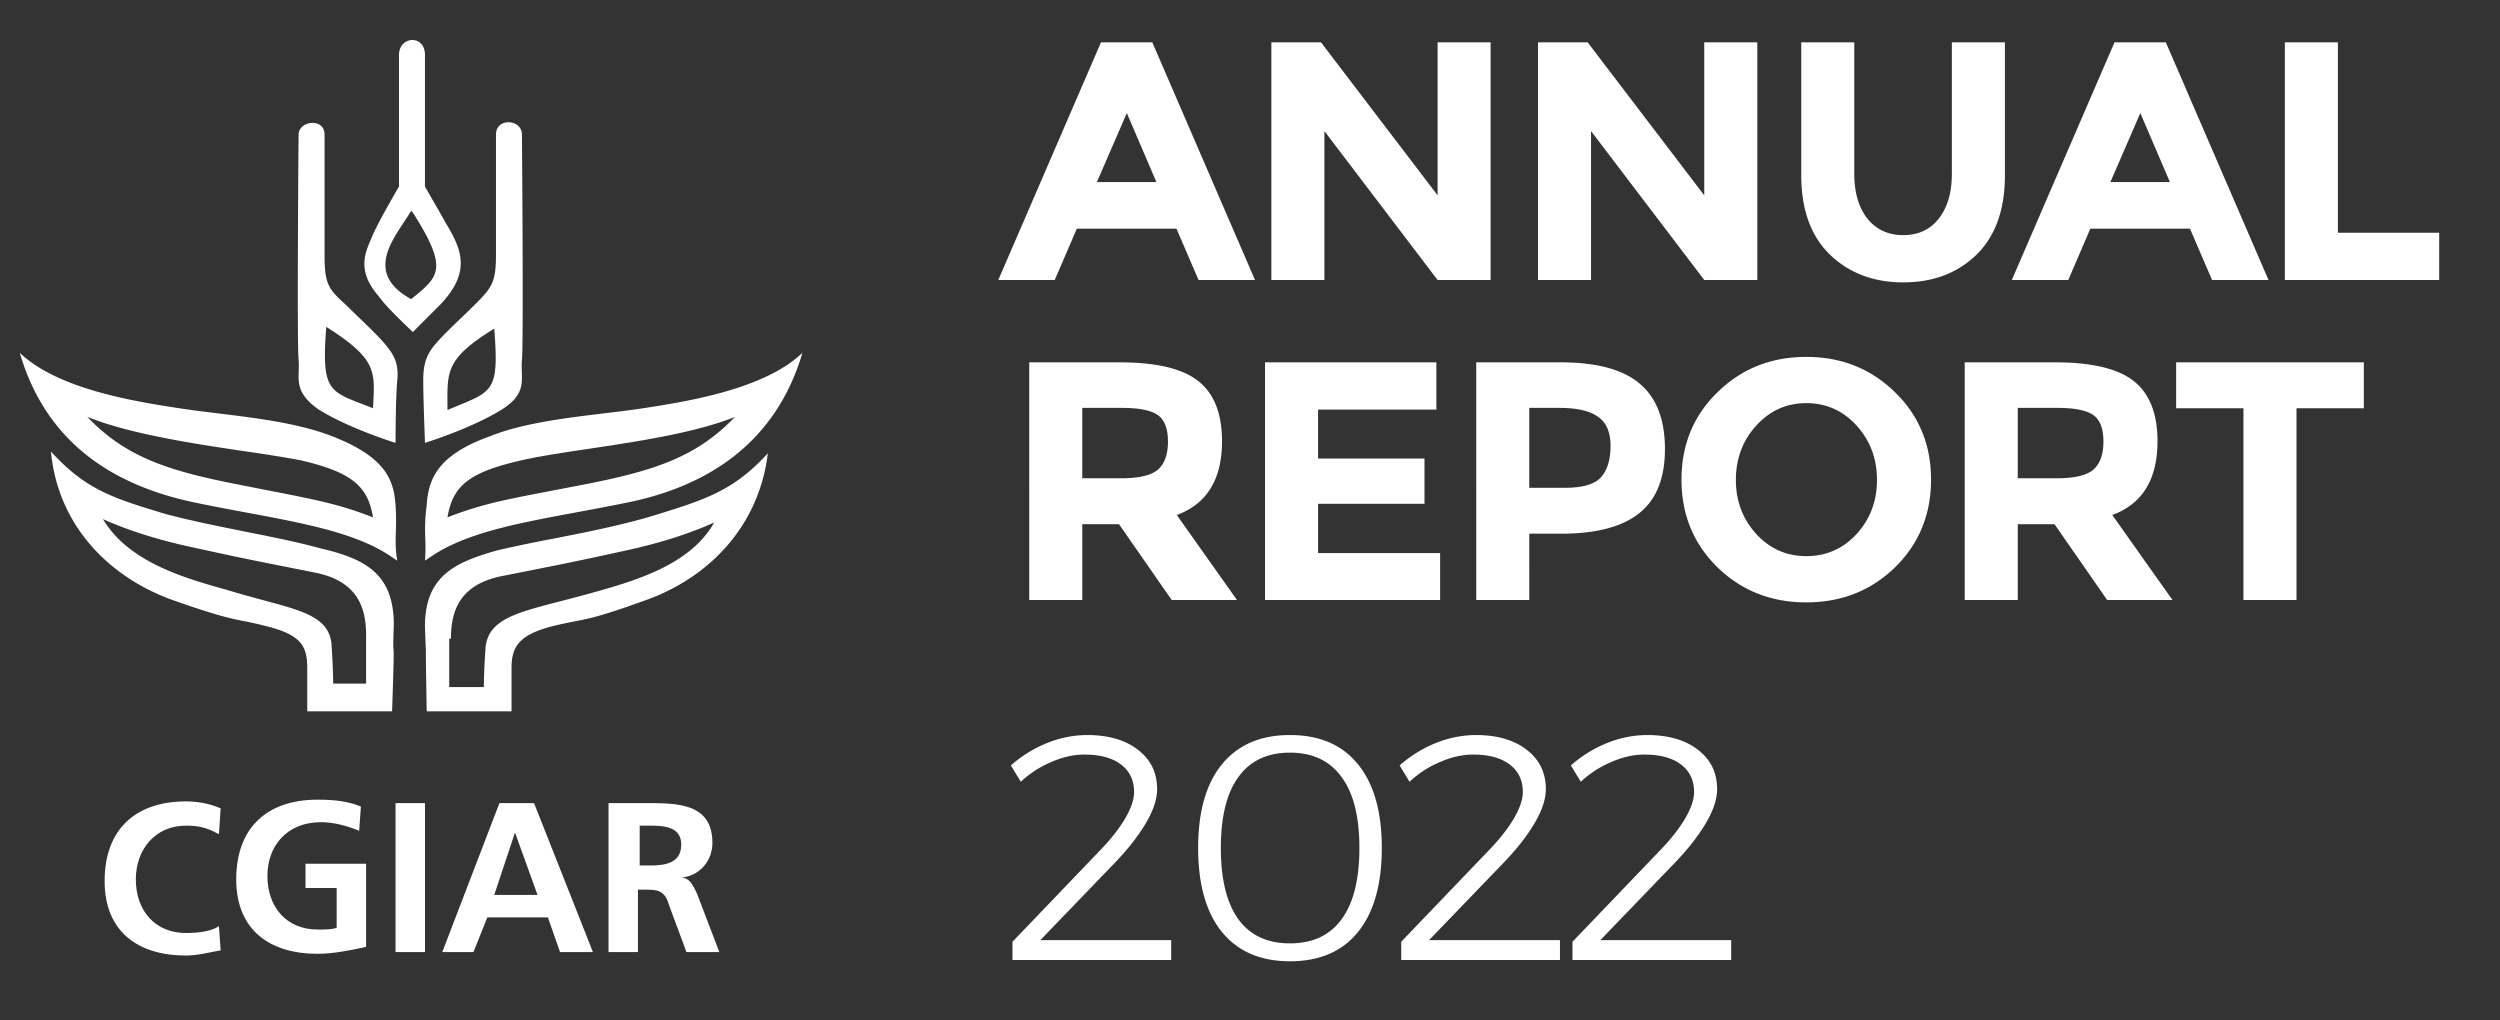 <svg width="125" height="51" viewBox="0 0 125 51" fill="none" xmlns="http://www.w3.org/2000/svg"><rect x="0" y="0" width="125" height="51" fill="#333333" stroke="none"/><g clip-path="url(#clip0_902_41)" fill="#fff"><path fill-rule="evenodd" clip-rule="evenodd" d="M17.86 15.793c.507.488 1.098 1.056 1.397 1.416.433.52.693.952.606 1.818-.086.866-.086 3.117-.086 3.117s-2.251-.692-3.81-1.645c-1.075-.74-1.055-1.323-1.032-1.952a4.05 4.05 0 0 0-.006-.56c-.087-.865 0-11.256 0-11.256 0-.693 1.298-.866 1.298 0v5.975c0 1.472.173 1.732 1.04 2.51.159.16.367.36.592.577zm.254 4.41c.166.064.345.132.537.21l.014-.265c.083-1.617.116-2.243-2.351-3.805-.237 3.076.101 3.206 1.8 3.86zm3.135 1.941s-.087-2.251-.087-3.117c0-.866.173-1.299.606-1.819.3-.36.89-.927 1.398-1.415.225-.216.434-.417.593-.576.866-.866 1.04-1.126 1.04-2.511V6.73c0-.866 1.298-.78 1.298 0 0 0 .086 10.39 0 11.257-.02.214-.013.415-.006.607.022.665.041 1.233-1.033 1.904-1.558.953-3.81 1.645-3.81 1.645zm1.658-1.866c1.773-.727 2.042-.838 1.805-3.849-2.353 1.46-2.349 2.085-2.34 3.725.002.11.002.225.002.345l.533-.221z"/><path fill-rule="evenodd" clip-rule="evenodd" d="M21.872 10.411c.028.047.054.094.415.736.78 1.299 1.299 2.425-.26 4.07l-1.385 1.385c-1.278-1.207-1.566-1.599-1.676-1.748a.64.64 0 0 0-.055-.07c-1.039-1.213-.693-2.078-.346-2.858.26-.693 1.385-2.598 1.385-2.598v-6.58c0-.953 1.298-1.04 1.298 0v6.58c.558.977.592 1.03.624 1.083zm-1.69.72c-.771 1.165-1.755 2.651.374 3.826l.07-.057c1.332-1.081 1.803-1.464.016-4.273l-.086-.086c-.105.184-.237.382-.375.59zm-3.609 10.667c2.684 1.04 3.117 2.165 3.204 3.464.038.57.026.974.015 1.335-.014.461-.026.853.071 1.436l-.26-.173c-1.723-1.194-4.31-1.677-7.254-2.226-.9-.168-1.835-.343-2.788-.545-3.55-.78-7.186-2.685-8.571-7.447 1.904 1.818 5.714 2.424 7.965 2.77.582.09 1.223.168 1.891.25 1.915.233 4.059.494 5.727 1.136zm-3.076 2.74c2.328.454 3.503.684 5.154 1.33-.26-1.559-1.039-2.252-3.636-2.858a69.437 69.437 0 0 0-2.737-.441c-2.597-.387-5.742-.856-7.912-1.723 1.905 1.991 3.983 2.684 7.532 3.377.591.118 1.12.221 1.599.315zm8.011 3.322l-.26.173c.037-.444.027-.778.017-1.115a8.871 8.871 0 0 1 .07-1.656c.087-1.3.52-2.511 3.203-3.464 1.601-.64 3.77-.902 5.702-1.135.68-.082 1.331-.16 1.917-.25 2.251-.347 6.06-.953 7.965-2.771-1.385 4.676-4.935 6.667-8.57 7.447-.93.193-1.833.36-2.7.522-3.013.56-5.596 1.038-7.344 2.249zm4.589-4.85c-2.684.606-3.463 1.3-3.723 2.858 1.676-.656 2.86-.883 5.31-1.35l1.53-.295c3.55-.693 5.627-1.386 7.532-3.377-1.996.798-4.817 1.22-7.278 1.59-1.276.19-2.455.367-3.371.574z"/><path fill-rule="evenodd" clip-rule="evenodd" d="M16.054 27.427c2.251.52 3.636 1.299 3.636 3.81-.036 1.089-.027 1.158-.016 1.235.014.107.03.228-.07 3.095h-4.242v-2.165c0-1.04-.26-1.646-1.992-2.079-.52-.137-.86-.204-1.18-.268-.694-.139-1.306-.261-3.495-1.03-3.203-1.126-5.8-3.724-6.147-7.448 1.732 1.905 3.117 2.338 5.714 3.118 1.299.346 2.706.628 4.059.898 1.352.27 2.651.53 3.733.834zm.606 6.754h1.645v-2.425c0-1.385-.433-2.684-2.51-3.117l-1.27-.252c-1.515-.3-2.768-.55-4.618-.96-2.51-.52-3.982-1.126-4.761-1.472 1.298 2.164 4.069 2.944 6.233 3.55.656.2 1.258.363 1.802.509 2.04.549 3.256.876 3.393 2.175.086 1.3.086 1.992.086 1.992zm8.917 1.386h-4.242c-.05-2.9-.042-2.99-.043-3.08-.002-.064-.008-.128-.044-1.164 0-2.51 1.472-3.204 3.637-3.81a68.885 68.885 0 0 1 2.714-.567c1.649-.323 3.448-.676 5.078-1.165l.127-.04c2.433-.754 3.884-1.204 5.587-3.077-.433 3.637-2.944 6.235-6.147 7.36-2.175.786-2.748.897-3.484 1.04-.319.061-.668.129-1.191.26-1.645.432-1.992 1.039-1.992 2.078v2.165zm-.52-6.755c-2.077.433-2.51 1.732-2.51 3.118h-.086v2.424h1.731s0-.78.087-1.991c.144-1.373 1.494-1.721 3.748-2.302.448-.115.93-.24 1.446-.383l.073-.02c2.155-.604 4.962-1.39 6.16-3.53-.778.346-2.25.952-4.76 1.472-1.85.411-3.104.66-4.619.96l-1.27.252z"/><path d="M11.033 47.517c-.52.086-1.126.26-1.732.26-2.424 0-4.07-1.213-4.07-3.724 0-2.598 1.56-3.983 4.07-3.983.52 0 1.126.086 1.732.346l-.087 1.299c-.606-.347-1.039-.433-1.645-.433-1.558 0-2.51 1.212-2.51 2.684 0 1.559.952 2.685 2.51 2.685.606 0 1.299-.087 1.645-.347l.087 1.213zm6.925-5.975c-.606-.26-1.298-.433-1.904-.433-1.732 0-2.684 1.212-2.684 2.684 0 1.559.952 2.684 2.51 2.684.434 0 .693 0 .953-.086v-1.992h-1.558v-1.212h3.03v4.156c-.78.174-1.645.347-2.424.347-2.425 0-4.07-1.212-4.07-3.724 0-2.598 1.559-3.983 4.07-3.983.865 0 1.558.087 2.164.346l-.087 1.213zm1.819-1.386h1.472v7.447h-1.472v-7.447z"/><path fill-rule="evenodd" clip-rule="evenodd" d="M23.673 47.603h-1.559l2.857-7.447h1.732l2.943 7.447h-1.645l-.606-1.732h-3.03l-.692 1.732zm1.039-2.857h2.164l-1.126-3.118-1.038 3.118zm7.186 2.857h-1.472v-7.447h1.835c1.598-.003 3.36-.007 3.36 1.992 0 .866-.607 1.645-1.559 1.732.397 0 .576.364.736.692l.043.087 1.126 2.944h-1.645l-.866-2.338c-.173-.606-.433-.78-1.039-.78h-.52v3.118zm.606-6.321h-.52v1.992h.52c.692 0 1.558-.087 1.558-1.04 0-.866-.78-.952-1.558-.952z"/><path d="M59.928 14l-1.105-2.567h-4.981L52.737 14h-2.822l5.134-11.883h2.567L62.75 14h-2.822zm-3.587-8.347l-1.496 3.451h2.975l-1.479-3.451zm15.538-3.536h2.652V14H71.88l-5.66-7.446V14h-2.652V2.117h2.482l5.83 7.65v-7.65zm13.334 0h2.652V14h-2.652l-5.661-7.446V14h-2.653V2.117h2.483l5.83 7.65v-7.65zm8.165 8.823c.442.544 1.037.816 1.784.816.748 0 1.338-.272 1.768-.816.442-.555.663-1.309.663-2.261V2.117h2.653v6.647c0 1.723-.477 3.049-1.428 3.978-.953.918-2.17 1.377-3.656 1.377-1.484 0-2.708-.465-3.672-1.394-.951-.93-1.427-2.25-1.427-3.961V2.117h2.651v6.562c0 .952.222 1.706.663 2.261zM110.603 14l-1.105-2.567h-4.981L103.413 14h-2.822l5.134-11.883h2.567L113.426 14h-2.822zm-3.587-8.347l-1.496 3.451h2.975l-1.479-3.451zM114.242 14V2.117h2.652v9.52h5.066V14h-7.718zm-53.141 8.061c0 1.904-.754 3.134-2.261 3.689L61.849 30h-3.264l-2.635-3.791h-1.836V30h-2.652V18.117h4.505c1.847 0 3.162.312 3.944.935.793.623 1.19 1.626 1.19 3.009zm-5.049 1.853c.907 0 1.524-.147 1.853-.442.329-.295.493-.76.493-1.394 0-.646-.17-1.088-.51-1.326-.34-.238-.935-.357-1.785-.357h-1.989v3.519h1.938zm15.767-5.797v2.363h-5.916v2.448h5.321v2.261h-5.32v2.465h6.102V30h-8.755V18.117h8.568zm6.192 0c1.824 0 3.15.357 3.978 1.071.838.703 1.258 1.79 1.258 3.264 0 1.462-.431 2.533-1.292 3.213-.85.68-2.154 1.02-3.91 1.02h-1.581V30h-2.652V18.117h4.199zm.238 6.273c.884 0 1.484-.176 1.802-.527.317-.363.476-.884.476-1.564 0-.691-.21-1.179-.63-1.462-.407-.295-1.048-.442-1.92-.442h-1.513v3.995h1.785zm15.6-.391c0-1.065-.34-1.972-1.02-2.72-.68-.748-1.519-1.122-2.516-1.122-.986 0-1.819.374-2.499 1.122-.68.748-1.02 1.655-1.02 2.72 0 1.054.34 1.955 1.02 2.703.68.737 1.513 1.105 2.499 1.105.997 0 1.836-.368 2.516-1.105.68-.748 1.02-1.649 1.02-2.703zm.901 4.369c-1.201 1.167-2.68 1.751-4.437 1.751-1.757 0-3.236-.584-4.437-1.751-1.201-1.179-1.802-2.64-1.802-4.386 0-1.745.6-3.202 1.802-4.369 1.201-1.179 2.68-1.768 4.437-1.768 1.757 0 3.236.59 4.437 1.768 1.201 1.167 1.802 2.624 1.802 4.369 0 1.745-.6 3.207-1.802 4.386zm13.125-6.307c0 1.904-.753 3.134-2.261 3.689l3.009 4.25h-3.264l-2.635-3.791h-1.836V30h-2.652V18.117h4.505c1.848 0 3.162.312 3.944.935.794.623 1.19 1.626 1.19 3.009zm-5.049 1.853c.907 0 1.525-.147 1.853-.442.329-.295.493-.76.493-1.394 0-.646-.17-1.088-.51-1.326-.34-.238-.935-.357-1.785-.357h-1.989v3.519h1.938zm11.999-3.502V30h-2.652v-9.588h-3.366v-2.295h9.384v2.295h-3.366zM58.56 47.008V48h-7.936v-.912l4.416-4.608c.512-.533.917-1.05 1.216-1.552.299-.512.448-.955.448-1.328 0-.587-.219-1.045-.656-1.376-.437-.33-1.045-.496-1.824-.496-.533 0-1.083.123-1.648.368a5.127 5.127 0 0 0-1.536.992l-.496-.816a6.248 6.248 0 0 1 1.808-1.12 5.391 5.391 0 0 1 2-.4c1.067 0 1.915.245 2.544.736.64.49.96 1.147.96 1.968 0 .501-.187 1.067-.56 1.696-.363.619-.864 1.264-1.504 1.936l-3.776 3.92h6.544zm5.939-10.256c1.482 0 2.618.49 3.407 1.472.79.97 1.184 2.363 1.184 4.176 0 1.813-.394 3.21-1.184 4.192-.789.981-1.925 1.472-3.407 1.472-1.472 0-2.608-.49-3.408-1.472-.79-.981-1.184-2.379-1.184-4.192 0-1.813.394-3.205 1.184-4.176.8-.981 1.935-1.472 3.408-1.472zm0 .88c-1.131 0-1.99.405-2.576 1.216-.587.8-.88 1.984-.88 3.552s.293 2.757.88 3.568c.586.8 1.445 1.2 2.576 1.2 1.13 0 1.989-.4 2.576-1.2.597-.81.895-2 .895-3.568s-.298-2.752-.895-3.552c-.587-.81-1.446-1.216-2.576-1.216zm13.499 9.376V48H70.06v-.912l4.416-4.608c.513-.533.918-1.05 1.216-1.552.3-.512.448-.955.448-1.328 0-.587-.218-1.045-.656-1.376-.437-.33-1.045-.496-1.823-.496-.534 0-1.083.123-1.649.368a5.127 5.127 0 0 0-1.535.992l-.496-.816a6.248 6.248 0 0 1 1.808-1.12 5.391 5.391 0 0 1 2-.4c1.066 0 1.914.245 2.543.736.64.49.96 1.147.96 1.968 0 .501-.186 1.067-.56 1.696-.362.619-.864 1.264-1.504 1.936l-3.775 3.92h6.544zm8.562 0V48h-7.936v-.912l4.416-4.608c.512-.533.917-1.05 1.216-1.552.299-.512.448-.955.448-1.328 0-.587-.219-1.045-.656-1.376-.437-.33-1.045-.496-1.824-.496-.533 0-1.083.123-1.648.368a5.127 5.127 0 0 0-1.536.992l-.496-.816a6.248 6.248 0 0 1 1.808-1.12 5.391 5.391 0 0 1 2-.4c1.067 0 1.915.245 2.544.736.64.49.96 1.147.96 1.968 0 .501-.187 1.067-.56 1.696-.363.619-.864 1.264-1.504 1.936l-3.776 3.92h6.544z"/></g><defs><clipPath id="clip0_902_41"><path fill="#fff" d="M0 0h125v51H0z"/></clipPath></defs></svg>